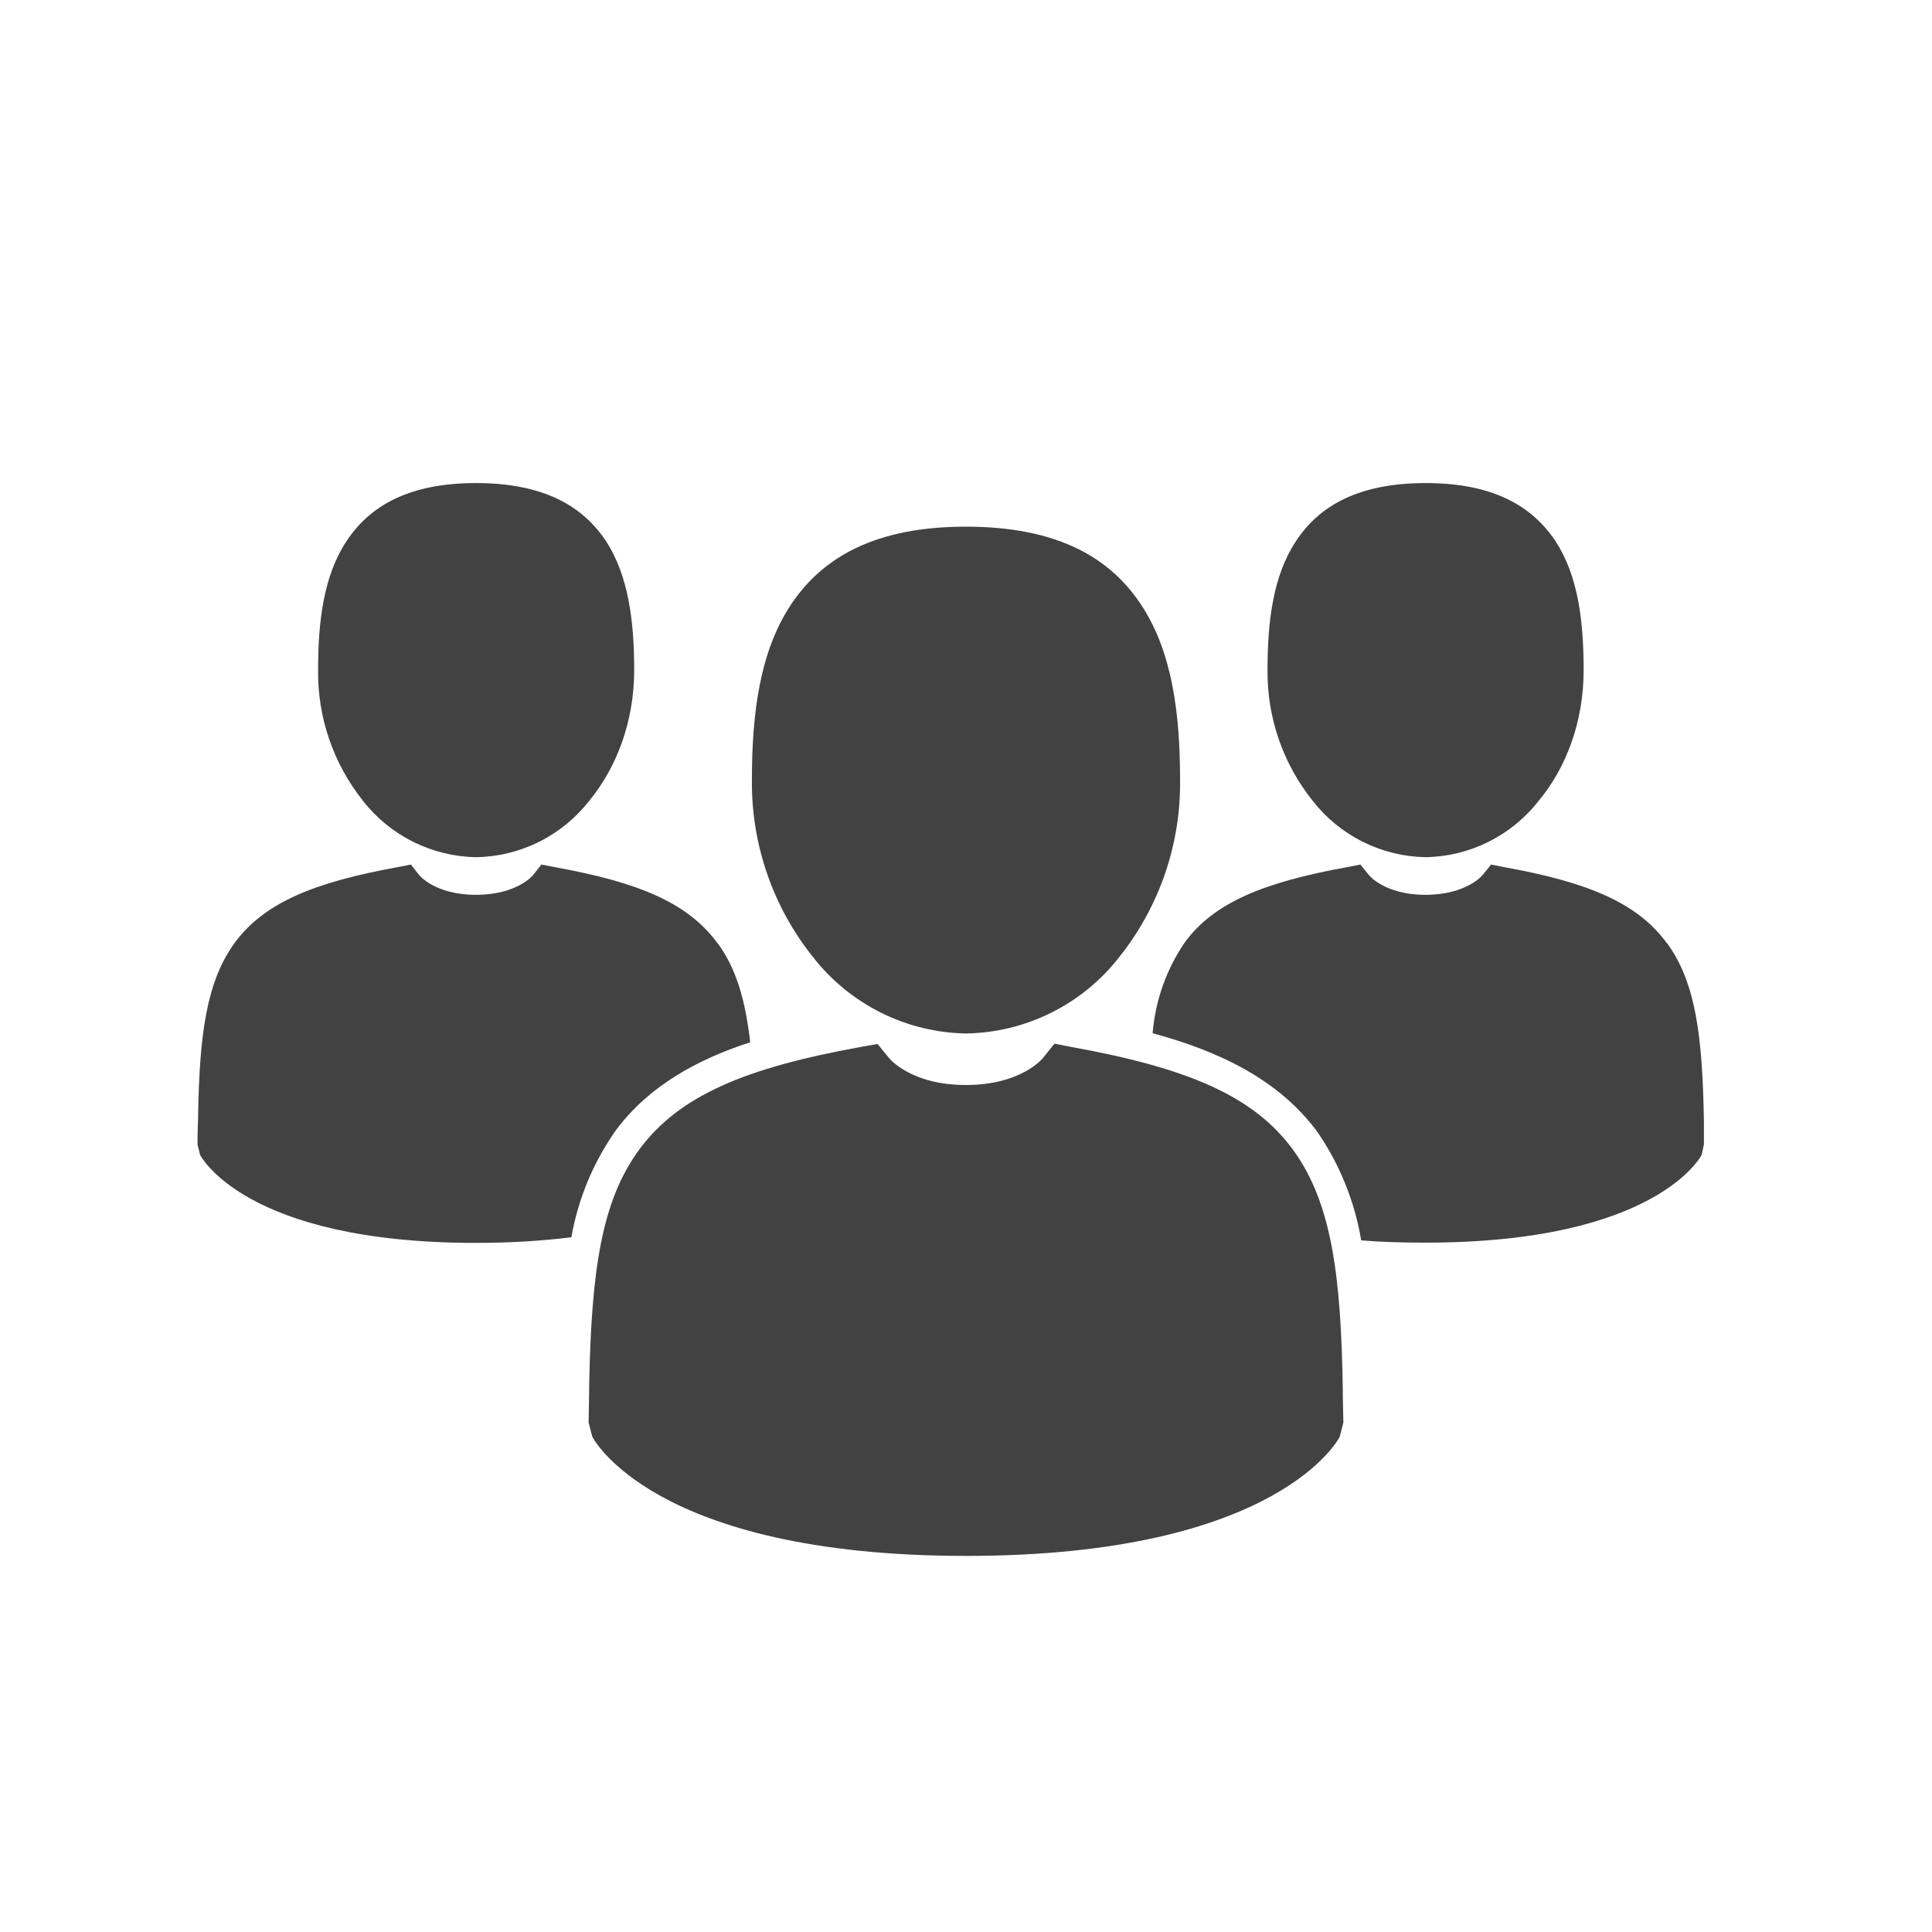 <svg width="87" height="87" viewBox="0 0 87 87" fill="none" xmlns="http://www.w3.org/2000/svg">
<g clip-path="url(#clip0_99_574)">
<path d="M69.287 36.064C68.68 36.84 67.907 37.471 67.025 37.91C66.143 38.349 65.174 38.585 64.189 38.6C63.205 38.581 62.238 38.342 61.358 37.901C60.478 37.461 59.708 36.828 59.104 36.051C57.773 34.385 57.057 32.31 57.078 30.177C57.078 27.959 57.333 25.92 58.352 24.378C59.41 22.76 61.194 21.753 64.202 21.753C67.197 21.753 68.981 22.76 70.051 24.378C71.058 25.92 71.313 27.947 71.313 30.177C71.313 32.471 70.548 34.548 69.287 36.064ZM75.072 42.474C76.372 44.258 76.665 46.705 76.729 50.477V51.535L76.627 52.006C76.627 52.006 74.651 55.957 64.202 55.957C63.144 55.957 62.188 55.931 61.296 55.855C61.004 54.109 60.334 52.447 59.334 50.987C57.55 48.553 54.772 47.304 51.904 46.527C52.025 45.05 52.53 43.631 53.37 42.41C54.682 40.652 56.874 39.734 60.672 39.046L61.258 38.931L61.64 39.403C61.64 39.403 62.341 40.295 64.189 40.295C66.05 40.295 66.763 39.403 66.763 39.403L67.145 38.931L67.719 39.046C71.555 39.734 73.759 40.677 75.072 42.487V42.474Z" fill="#424242"/>
<path d="M26.532 36.064C25.925 36.84 25.153 37.471 24.271 37.91C23.389 38.349 22.42 38.585 21.435 38.6C20.449 38.583 19.479 38.345 18.597 37.904C17.715 37.463 16.942 36.83 16.337 36.051C15.01 34.383 14.299 32.308 14.324 30.177C14.324 27.959 14.579 25.92 15.598 24.378C16.656 22.76 18.44 21.753 21.435 21.753C24.442 21.753 26.226 22.76 27.297 24.378C28.291 25.92 28.558 27.947 28.558 30.177C28.558 32.471 27.781 34.548 26.532 36.064ZM32.318 42.474C33.159 43.621 33.566 45.048 33.783 46.934C31.426 47.699 29.234 48.884 27.743 50.885C26.723 52.326 26.035 53.976 25.729 55.715C24.493 55.868 23.066 55.969 21.435 55.969C10.985 55.969 9.022 52.019 9.01 52.006L8.895 51.535C8.895 51.318 8.895 50.872 8.921 50.362V50.235C8.984 46.552 9.303 44.156 10.603 42.41C11.928 40.652 14.12 39.734 17.917 39.046L18.504 38.931L18.873 39.403C18.873 39.403 19.574 40.295 21.435 40.295C23.295 40.295 24.009 39.403 24.009 39.403L24.378 38.931L24.965 39.046C28.8 39.734 31.005 40.677 32.318 42.487V42.474Z" fill="#424242"/>
<path d="M50.4 43.099C49.58 44.152 48.533 45.008 47.338 45.603C46.142 46.199 44.829 46.519 43.493 46.539C42.163 46.515 40.854 46.193 39.663 45.598C38.473 45.002 37.43 44.149 36.612 43.099C34.801 40.837 33.829 38.018 33.859 35.121C33.859 32.126 34.216 29.374 35.58 27.284C37.02 25.079 39.441 23.716 43.493 23.716C47.571 23.716 49.993 25.079 51.42 27.284C52.783 29.374 53.14 32.126 53.14 35.121C53.175 38.017 52.207 40.835 50.4 43.099ZM58.238 51.79C59.984 54.198 60.391 57.511 60.468 62.622V62.851L60.493 64.062L60.328 64.699C60.328 64.712 57.651 70.064 43.506 70.064C29.348 70.064 26.685 64.712 26.672 64.699L26.506 64.062L26.532 62.469V62.316C26.634 57.333 27.054 54.071 28.826 51.713C30.61 49.33 33.592 48.081 38.727 47.151L39.517 47.011L40.027 47.635C40.027 47.635 40.983 48.859 43.493 48.859C46.017 48.859 46.972 47.635 46.972 47.635L47.482 46.998L48.272 47.151C53.472 48.094 56.454 49.343 58.238 51.79Z" fill="#424242"/>
</g>
<defs>
<clipPath id="clip0_99_574">
<rect width="87" height="87" fill="white"/>
</clipPath>
</defs>
</svg>
